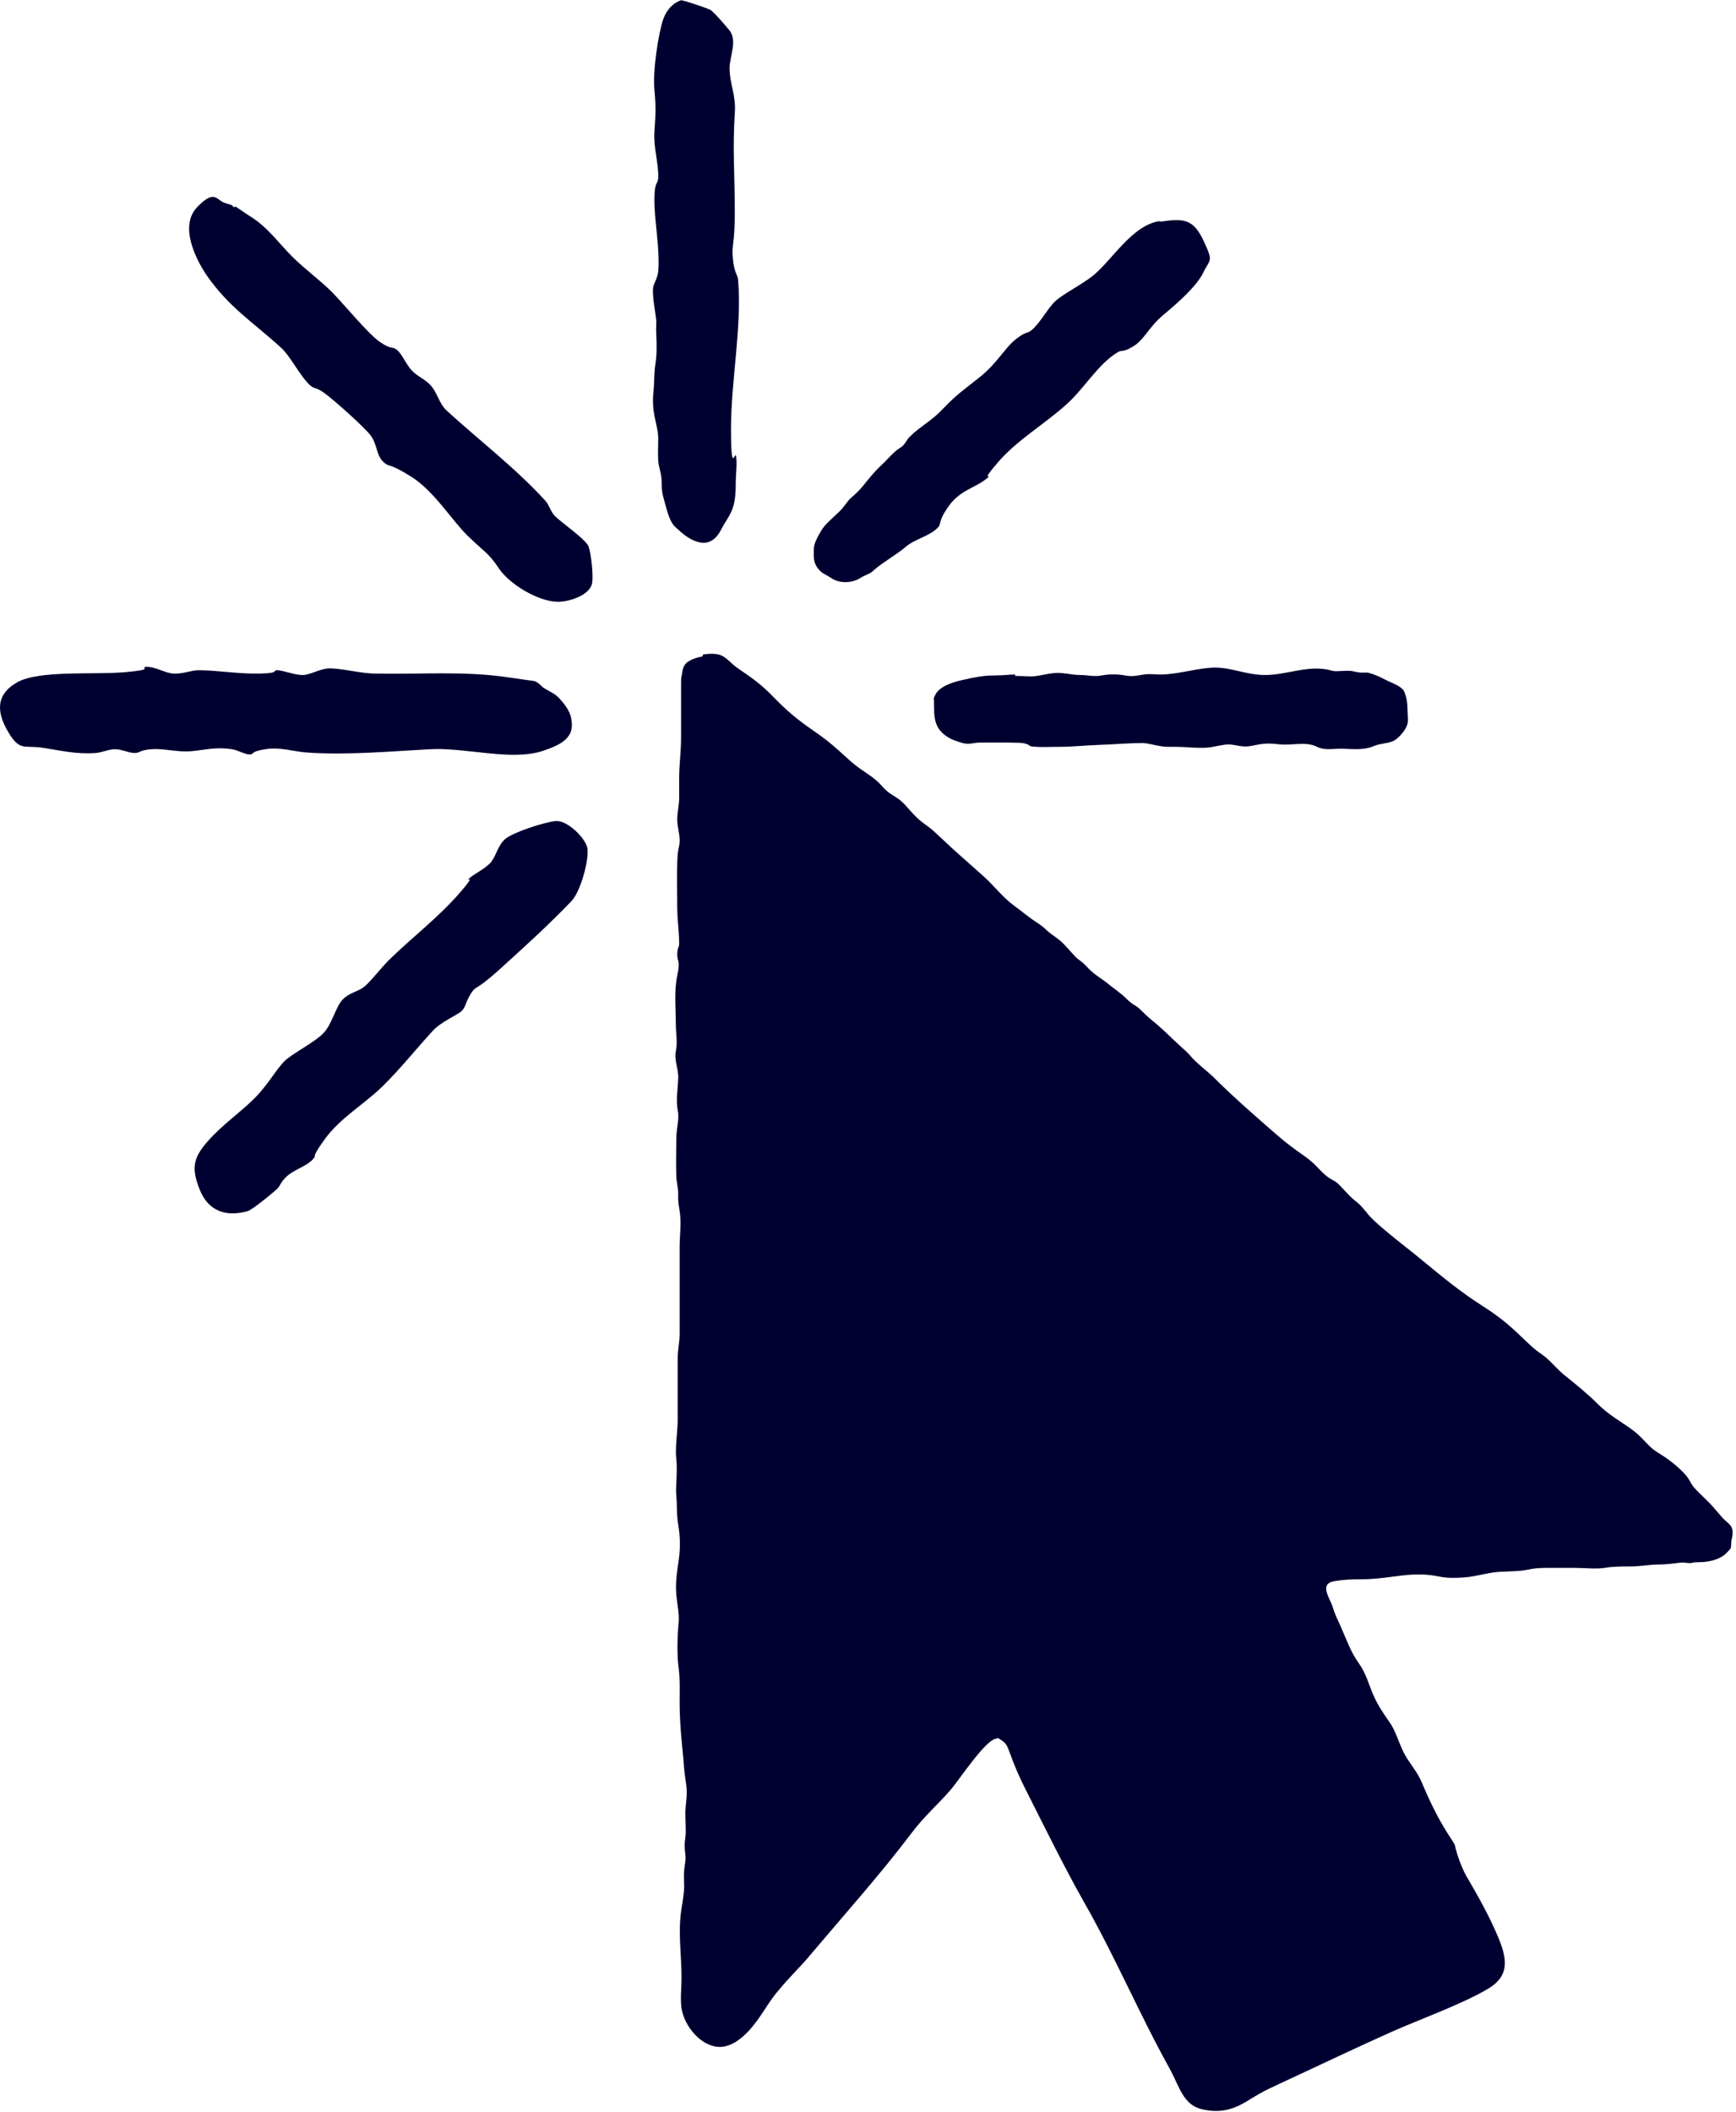 <svg width="365" height="444" viewBox="0 0 365 444" fill="none" xmlns="http://www.w3.org/2000/svg">
<path d="M147.795 137.6C152.495 136.9 152.395 138.6 155.295 140.6C158.195 142.6 159.895 143.7 162.795 146.7C165.295 149.3 167.695 151.3 170.595 153.3C173.495 155.3 174.695 156.3 176.595 158C178.495 159.7 179.295 160.5 180.695 161.5C182.095 162.5 183.995 163.6 185.295 165.1C186.595 166.6 187.295 166.9 188.695 167.8C190.095 168.7 191.395 170.6 192.795 171.9C194.195 173.2 195.195 173.7 196.295 174.7C197.395 175.7 199.195 177.4 200.595 178.7C202.695 180.6 204.795 182.4 206.895 184.3C208.995 186.2 210.795 188.6 213.095 190.3C215.395 192 216.395 192.9 218.095 194C219.795 195.1 219.795 195.4 220.695 196.1C221.595 196.8 222.795 197.5 223.795 198.6C224.795 199.7 225.195 200.1 225.895 200.9C226.595 201.7 227.295 202 227.995 202.7C228.695 203.4 229.195 204 230.095 204.7C230.995 205.4 231.795 205.9 232.595 206.5C233.995 207.7 235.595 208.7 236.895 210C238.195 211.3 238.595 211.2 239.395 211.9C240.195 212.6 241.095 213.6 242.095 214.4C243.995 215.9 245.595 217.5 247.395 219.2C249.195 220.9 249.495 221 250.495 222.2C251.495 223.4 253.495 224.9 254.995 226.3C259.295 230.6 263.895 234.6 268.495 238.6C273.095 242.6 274.595 242.8 277.195 245.6C279.795 248.4 280.195 247.7 281.495 249C282.795 250.3 283.895 251.7 285.395 252.8C286.695 253.9 287.295 255 288.395 256.1C289.495 257.2 290.695 258.2 291.895 259.2C294.295 261.2 296.695 263 299.095 265C303.095 268.3 307.095 271.6 311.495 274.4C315.895 277.2 317.895 279.1 320.595 281.7C323.295 284.3 323.295 284 324.695 285.1C326.095 286.2 327.295 287.7 328.695 288.9C331.195 290.9 333.795 293 335.995 295.2C338.195 297.4 340.595 298.7 343.095 300.5C345.595 302.3 346.495 304.2 348.795 305.5C350.595 306.6 352.295 307.9 353.795 309.4C355.295 310.9 355.295 311.6 356.095 312.6C357.395 314.1 358.895 315.3 360.195 316.8C361.495 318.3 361.495 318.3 362.095 319C362.695 319.7 363.795 320.4 364.095 321.1C364.395 321.9 364.295 322.8 364.095 323.6C363.895 324.4 364.095 325.2 363.795 325.6C363.595 325.9 362.795 326.7 362.395 327C360.995 328 358.995 328.4 357.295 328.4C355.595 328.4 355.995 328.6 355.295 328.6C354.595 328.6 353.995 328.4 353.295 328.5C351.695 328.7 350.195 328.9 348.595 328.9C346.995 328.9 344.795 329.3 342.795 329.3C340.795 329.3 339.195 329.3 337.395 329.6C335.595 329.9 333.195 329.6 331.095 329.6C328.995 329.6 327.295 329.6 325.395 329.6C323.495 329.6 322.495 329.7 321.095 330C319.695 330.3 317.895 330.3 316.095 330.4C313.295 330.4 310.695 331.4 307.895 331.6C305.095 331.8 303.895 331.7 301.895 331.3C299.895 330.9 297.295 330.9 294.795 331.2C292.295 331.5 289.195 332 286.395 332C283.595 332 282.395 332.1 280.495 332.4C277.295 333 279.595 335.9 280.195 337.8C280.595 339.2 281.195 340.4 281.795 341.7C282.995 344.4 283.895 347.1 285.595 349.5C287.295 351.9 287.695 353.9 288.695 356.2C289.695 358.5 290.795 360.1 292.195 362.1C293.595 364.1 294.195 366.8 295.395 368.9C296.595 371 297.995 372.5 298.895 374.6C300.395 378.2 302.195 382 304.295 385.3C306.395 388.6 305.695 387.3 306.095 388.8C306.495 390.3 307.295 392.5 308.195 394.2C310.595 398.3 312.995 402.5 314.895 407C316.795 411.5 317.595 415.2 312.995 418C307.695 421.2 298.795 424.4 292.895 427C286.195 430 279.595 433.1 272.995 436.2C266.395 439.3 266.295 439.2 262.695 441.4C259.395 443.5 256.595 444.3 252.695 443.4C248.795 442.5 247.995 438.7 245.995 435C239.595 423.5 234.495 411.4 227.995 400C223.695 392.4 219.795 384.4 215.795 376.5C211.795 368.6 212.395 367.1 210.795 366C209.195 364.9 209.995 365.5 209.495 365.5C207.395 365.5 201.695 374.1 200.095 376C197.295 379.3 194.395 381.7 191.695 385.3C185.195 393.9 177.695 402.3 170.595 410.7C168.295 413.5 165.995 415.6 163.795 418.3C162.195 420.1 160.995 422.2 159.595 424.2C158.195 426.2 154.995 430.4 151.195 430.3C147.395 430.2 143.895 426 143.295 422.2C142.995 420.1 143.295 417.9 143.295 415.8C143.295 410.9 142.495 406.1 143.295 401.2C144.095 396.3 143.795 396.7 143.795 394.4C143.795 392.1 144.295 391.3 144.095 389.8C143.895 388.3 143.895 387.7 144.095 386.3C144.295 384.9 144.095 382.9 144.095 381.2C144.095 379.5 144.595 377.3 144.295 375.3C143.995 373.3 143.795 371.7 143.695 369.9C143.295 365.9 142.895 361.9 142.895 357.9C142.895 355.5 142.995 353 142.695 350.7C142.395 348.4 142.395 346.1 142.495 343.8C142.595 341.5 142.795 341 142.695 339.5C142.595 338 142.395 337.2 142.295 336.1C141.895 333.3 142.295 330.8 142.695 328C143.095 325.2 142.995 323 142.595 320.5C142.195 318 142.395 316.5 142.195 314.5C141.995 312.5 142.495 309.4 142.195 306.8C141.895 304.2 142.495 301.1 142.495 298.2C142.495 295.3 142.495 293.1 142.495 290.5C142.495 287.9 142.495 287.1 142.495 285.4C142.495 283.7 142.895 282.1 142.895 280.5C142.895 276.4 142.895 272.3 142.895 268.3C142.895 264.3 142.895 264.2 142.895 262.1C142.895 260 143.295 257 142.895 254.6C142.495 252.2 142.595 252.2 142.595 250.9C142.595 249.6 142.195 248.4 142.195 247.1C142.095 244.6 142.195 242 142.195 239.5C142.195 237 142.895 235.4 142.495 233.4C142.095 231.4 142.495 229 142.595 226.8C142.695 224.6 141.695 222.9 142.095 221C142.495 219.1 142.095 217.2 142.095 215.4C142.095 212 141.695 208.4 142.395 205.1C143.095 201.8 142.395 202.2 142.395 200.7C142.395 199.2 142.795 199.2 142.795 198.4C142.795 195.8 142.395 193.4 142.395 190.8C142.395 188.2 142.295 184.4 142.395 181.3C142.495 178.2 142.795 178.4 142.895 177C142.995 175.6 142.395 173.9 142.395 172.3C142.395 170.7 142.795 169.3 142.795 167.8C142.795 166.3 142.795 165 142.795 163.6C142.795 160.8 143.195 158 143.195 155.2C143.195 152.4 143.195 148.6 143.195 145.3C143.195 142 143.195 142.9 143.395 141.7C143.595 140.5 143.595 140.4 143.895 139.9C144.495 138.8 146.495 138.2 147.695 138L147.795 137.6Z" fill="#000030"/>
<path d="M30.294 140.2C32.694 140 34.495 141.5 36.495 141.6C38.495 141.7 40.194 140.9 41.694 140.9C45.794 140.9 50.094 141.7 54.594 141.6C59.094 141.5 57.095 140.9 58.295 140.9C59.495 140.9 62.195 142 63.795 141.9C65.395 141.8 67.495 140.5 69.294 140.5C71.894 140.5 75.995 141.6 78.894 141.6C88.294 141.8 97.594 141 106.895 142.4C108.295 142.6 109.695 142.8 111.095 143C112.495 143.2 112.395 143.1 112.995 143.5C113.595 143.9 113.895 144.3 114.295 144.6C115.395 145.3 116.695 145.8 117.595 146.8C118.495 147.8 119.795 149.3 120.095 151C120.395 152.7 120.195 153.7 119.695 154.5C118.495 156.4 115.995 157.2 113.995 157.9C107.295 160 97.894 157.1 90.394 157.5C82.894 157.9 72.995 158.8 64.594 158.2C61.594 158 59.095 157 55.795 157.5C52.495 158 53.495 158.6 52.495 158.6C51.495 158.6 49.995 157.7 48.794 157.5C45.294 157 43.495 157.6 40.395 157.9C37.294 158.2 34.594 157.3 31.895 157.5C29.195 157.7 29.494 158.3 28.294 158.3C27.095 158.3 25.595 157.5 24.195 157.5C22.794 157.5 21.494 158.2 20.095 158.3C16.095 158.6 12.895 157.8 8.995 157.2C5.095 156.6 4.195 158 1.795 154C-0.605 150 -1.105 146.2 3.495 143.5C8.095 140.8 19.895 141.9 26.395 141.3C32.895 140.7 29.294 140.4 30.595 140.3L30.294 140.2Z" fill="#000030"/>
<path d="M116.895 172.6C119.195 172.4 123.095 176.1 123.495 178.3C123.895 180.5 122.195 187.3 120.095 189.5C115.395 194.4 109.895 199.4 104.795 204C99.695 208.6 100.195 207 98.995 208.9C97.794 210.8 97.995 211.6 97.094 212.5C96.195 213.4 92.695 214.8 90.995 216.7C87.495 220.5 84.094 224.8 80.294 228.5C76.495 232.2 71.495 235 68.195 239.6C64.894 244.2 66.995 242.4 65.695 243.8C64.394 245.2 61.794 245.9 60.294 247.3C58.794 248.7 58.995 249.3 58.194 250C57.094 251 53.194 254.2 52.094 254.6C47.495 255.9 43.794 254.6 41.995 250.1C40.194 245.6 40.594 243.4 43.694 239.9C46.794 236.4 50.594 233.8 53.495 230.9C56.395 228 58.194 224.6 59.895 223C61.594 221.4 65.995 219.2 67.894 217.3C69.794 215.4 70.495 211.9 71.894 210.3C73.294 208.7 75.195 208.5 76.495 207.5C77.794 206.5 80.094 203.5 81.794 201.8C86.495 197.2 91.995 193 96.394 188C100.795 183 97.495 185.7 98.594 184.7C99.695 183.7 101.895 182.7 103.095 181.4C104.295 180.1 104.595 177.8 106.195 176.4C107.795 175 114.195 172.9 116.795 172.6H116.895Z" fill="#000030"/>
<path d="M143.395 0.1C143.895 0.1 148.695 1.7 149.395 2.1C150.095 2.5 153.295 6.2 153.595 6.7C154.895 8.8 153.495 11.8 153.395 14.2C153.395 17.7 154.795 20 154.495 23.8C153.995 31.1 154.495 37.2 154.495 44.4C154.495 51.6 153.795 51.2 154.095 54.4C154.395 57.6 155.095 57.6 155.195 58.9C155.995 69 153.695 79.9 153.695 90.2C153.695 100.5 154.595 94.2 154.795 96.1C154.995 97.9 154.695 99.6 154.695 101.3C154.695 103 154.695 105.7 153.695 107.7C153.095 109 152.195 110.1 151.595 111.4C150.595 113.3 149.095 114.5 146.995 114C144.895 113.5 143.295 112 141.995 110.8C140.695 109.6 140.195 107.1 139.595 105C138.995 102.9 139.195 102.3 139.095 100.8C138.995 99.3 138.495 98.2 138.395 96.9C138.295 95.6 138.395 93.8 138.395 92.2C138.395 90.6 137.895 89 137.595 87.4C137.295 85.8 137.195 84.1 137.395 82.3C137.595 80.5 137.495 78.5 137.795 76.6C138.095 74.7 138.095 72.6 137.995 70.6C137.895 68.6 137.995 68.6 137.995 67.6C137.795 65.3 137.195 63 137.295 60.7C137.295 59.8 138.295 58.5 138.395 57C138.795 52.5 137.595 46.6 137.595 42.2C137.595 37.8 138.295 39 138.395 37.4C138.495 34.3 137.395 31.2 137.595 27.8C137.795 24.4 137.995 23.1 137.595 18.9C137.195 14.7 138.495 6.9 139.395 4.2C140.295 1.5 142.195 0.3 143.395 0V0.1Z" fill="#000030"/>
<path d="M49.495 43.4C50.595 44.1 51.794 45 52.794 45.6C56.294 47.8 58.594 51.1 61.395 53.9C64.195 56.7 67.095 58.7 69.795 61.4C72.195 63.8 77.394 70.2 79.894 71.9C82.394 73.6 82.294 72.7 83.394 73.5C84.495 74.3 85.394 76.7 86.695 78C87.995 79.3 89.595 79.8 90.795 81.3C91.995 82.8 92.394 84.9 93.894 86.3C100.795 92.6 108.295 98.3 114.695 105.3C115.395 106.1 115.695 107.3 116.495 108.3C117.995 109.9 123.295 113.4 123.795 115C124.295 116.6 124.795 121 124.495 122.6C123.995 125.2 119.495 126.6 117.095 126.5C113.095 126.4 107.095 122.8 104.895 119.5C102.695 116.2 101.895 116.1 98.394 112.7C94.894 109.3 91.295 103.2 86.295 100.1C81.295 97 81.895 98.4 80.495 97C79.095 95.6 79.294 93.3 77.894 91.5C76.495 89.7 70.995 84.8 68.695 83C66.394 81.2 66.195 81.9 65.195 81C63.094 79.1 61.094 74.9 59.094 73.1C53.194 67.7 48.194 64.7 43.395 57.8C40.995 54.2 37.695 47.4 41.495 43.5C45.295 39.6 45.495 42.2 47.395 42.7C49.294 43.2 48.594 43.2 49.294 43.6L49.495 43.4Z" fill="#000030"/>
<path d="M244.095 46.6C249.095 45.8 250.995 46.2 253.095 50.7C255.195 55.2 254.395 54.4 252.995 57.3C251.595 60.2 247.595 63.7 244.595 66.2C241.595 68.7 240.595 71.4 238.295 72.8C235.995 74.2 235.995 73.5 235.095 74C230.795 76.5 227.795 82 223.895 85.3C219.395 89.3 213.895 92.5 209.895 97.1C205.895 101.7 208.695 99.5 207.695 100.4C205.195 102.6 201.895 102.9 199.395 106.5C196.895 110.1 198.195 110 196.995 111.1C195.195 112.8 192.395 113.3 190.495 114.9C188.395 116.7 185.895 118 183.795 119.8C183.295 120.3 183.095 120.4 182.495 120.7C181.895 121 181.695 121 180.895 121.5C179.195 122.6 176.595 122.7 174.895 121.6C173.195 120.5 172.795 120.6 171.895 119.4C170.995 118.2 171.095 117 171.095 115.6C171.095 114.2 171.895 112.9 172.695 111.5C173.495 110.1 175.695 108.4 176.995 107C177.695 106.2 178.195 105.3 178.995 104.6C179.795 103.9 180.695 103.1 181.495 102.1C182.295 101.1 183.695 99.3 185.095 98C186.495 96.7 186.995 96 187.995 95.1C188.995 94.2 189.095 94.3 189.595 93.9C190.395 93.3 190.595 92.4 191.395 91.7C193.395 89.7 195.995 88.4 198.195 86C201.595 82.5 202.495 82.1 206.095 79.2C209.695 76.3 211.295 73.1 213.595 71.3C215.895 69.5 215.795 70.3 216.895 69.4C218.695 67.9 220.295 64.8 221.895 63.3C223.495 61.8 227.695 59.7 229.995 57.8C233.995 54.4 238.095 47.4 243.695 46.5L244.095 46.6Z" fill="#000030"/>
<path d="M213.395 142.1C213.595 142.1 213.695 142.1 213.895 142.1C215.395 142.1 216.595 142.3 217.995 142.1C219.395 141.9 221.395 141.3 223.295 141.5C225.195 141.7 225.795 141.9 227.195 141.9C228.595 141.9 229.995 142.3 231.595 142C233.195 141.7 234.995 141.7 236.595 142C238.195 142.3 239.095 142 240.495 141.8C241.895 141.6 242.795 141.8 243.895 141.8C247.295 141.8 250.795 140.7 254.195 140.4C258.595 140 261.595 141.9 265.995 141.9C270.395 141.9 274.395 140 278.795 140.7C279.495 140.8 280.095 141.1 280.895 141.1C282.095 141.1 283.295 140.9 284.395 141.1C285.495 141.3 285.595 141.4 286.395 141.4C287.195 141.4 287.095 141.4 287.595 141.4C288.795 141.7 289.995 142.2 291.095 142.8C292.195 143.4 293.295 143.7 294.295 144.4C295.295 145.1 295.195 145.3 295.495 146.1C295.995 147.5 295.895 149 295.995 150.4C296.095 151.8 295.995 152.2 295.595 153C295.195 153.8 293.995 155.3 292.895 155.8C291.795 156.3 289.995 156.3 288.695 156.9C286.495 157.8 284.195 157.4 281.795 157.4C280.595 157.4 279.395 157.6 278.195 157.4C276.995 157.2 276.895 156.9 276.195 156.7C273.995 156 271.495 156.7 269.195 156.5C267.495 156.3 266.395 156.2 264.695 156.5C262.995 156.8 262.495 157 261.295 156.9C260.095 156.8 259.295 156.5 258.295 156.5C257.295 156.5 255.695 156.9 254.495 157.1C252.095 157.4 249.595 157 247.195 157C244.795 157 244.895 157 243.695 156.8C242.495 156.6 241.595 156.3 240.395 156.2C237.295 156.2 234.095 156.5 230.995 156.6C227.895 156.7 225.595 157 222.795 157C219.995 157 219.595 157.1 217.895 157C216.195 156.9 216.695 156.8 216.095 156.5C214.895 156 213.695 156.2 212.395 156.1C210.295 156.1 208.195 156.1 206.095 156.1C204.695 156.1 203.795 156.6 202.395 156.2C200.995 155.8 200.495 155.6 199.695 155.2C196.995 153.7 196.395 151.8 196.395 148.9C196.395 146 196.195 147.2 196.495 146.4C197.295 144.2 200.695 143.3 202.595 142.9C204.795 142.4 206.695 142 208.895 142C211.095 142 211.995 141.8 213.495 141.8L213.395 142.1Z" fill="#000030"/>
</svg>
